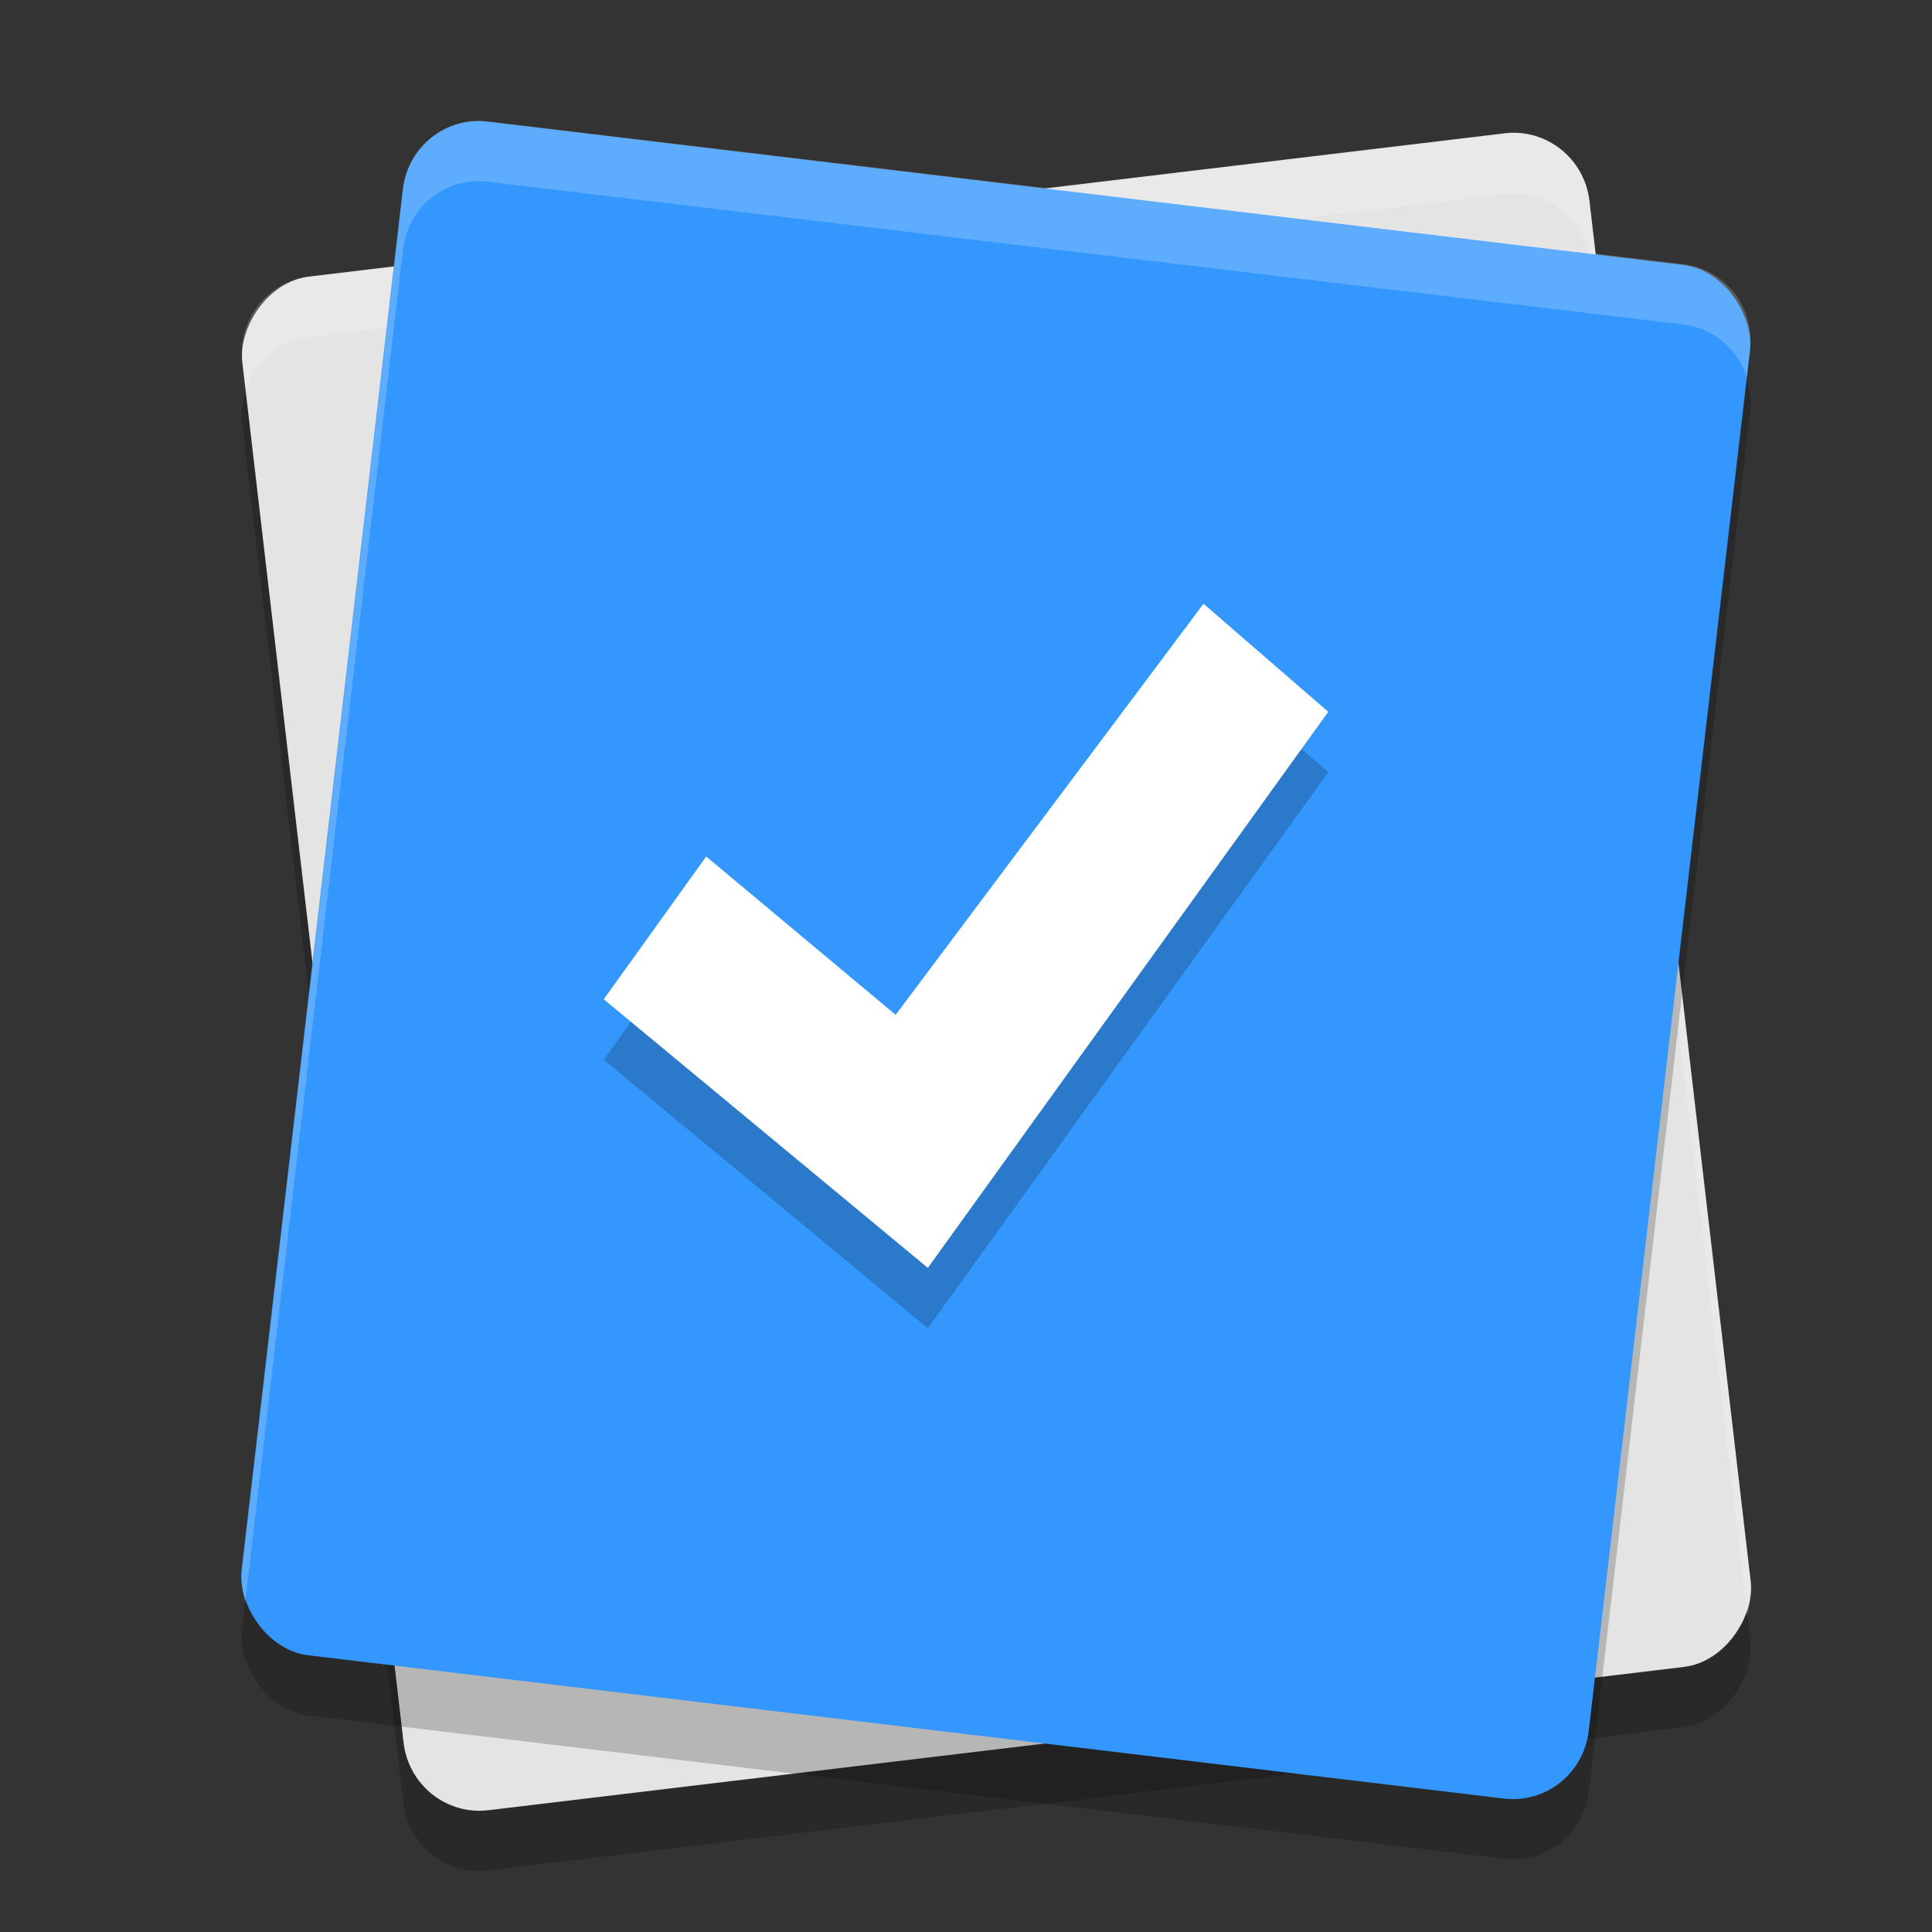 <svg xmlns="http://www.w3.org/2000/svg" width="32" height="32" version="1.1">
 <rect width="100%" height="100%" fill="#333333" stroke="none"/>
 <rect style="opacity:0.2" width="22.47" height="25.581" x="3.17" y="-31.73" rx="1.264" ry="1.279" transform="matrix(0.993,-0.119,-0.116,-0.993,0,0)"/>
 <rect style="fill:#e4e4e4" width="22.47" height="25.581" x="3.29" y="-30.74" rx="1.264" ry="1.279" transform="matrix(0.993,-0.119,-0.116,-0.993,0,0)"/>
 <path style="opacity:0.2;fill:#ffffff" d="M 25.178 2.211 C 25.094 2.204 25.009 2.206 24.922 2.217 L 5.119 4.582 C 4.424 4.665 3.932 5.298 4.014 6.002 L 4.066 6.461 C 4.213 6 4.611 5.643 5.119 5.582 L 24.922 3.217 C 25.617 3.134 26.242 3.632 26.324 4.336 L 28.938 26.746 C 28.991 26.576 29.012 26.394 28.99 26.205 L 26.324 3.336 C 26.252 2.72 25.764 2.261 25.178 2.211 z"/>
 <rect style="opacity:0.2" width="22.47" height="25.581" x="7.11" y="2.03" rx="1.264" ry="1.279" transform="matrix(0.993,0.119,-0.116,0.993,0,0)"/>
 <rect style="fill:#3497fd" width="22.47" height="25.581" x="6.99" y="1.04" rx="1.264" ry="1.279" transform="matrix(0.993,0.119,-0.116,0.993,0,0)"/>
 <path style="opacity:0.2" d="M 19.934,11 22,12.79 15.368,22 10,17.551 l 1.697,-2.365 3.138,2.623 z"/>
 <path style="fill:#ffffff" d="M 19.934,10 22,11.79 15.368,21 10,16.551 l 1.697,-2.365 3.138,2.623 z"/>
 <path style="opacity:0.2;fill:#ffffff" d="M 7.822 2.004 C 7.236 2.054 6.748 2.513 6.676 3.129 L 4.01 25.998 C 3.988 26.187 4.009 26.369 4.062 26.539 L 6.676 4.129 C 6.758 3.425 7.383 2.927 8.078 3.01 L 27.881 5.375 C 28.389 5.436 28.787 5.793 28.934 6.254 L 28.986 5.795 C 29.068 5.091 28.576 4.458 27.881 4.375 L 8.078 2.01 C 7.991 1.999 7.906 1.997 7.822 2.004 z"/>
</svg>
